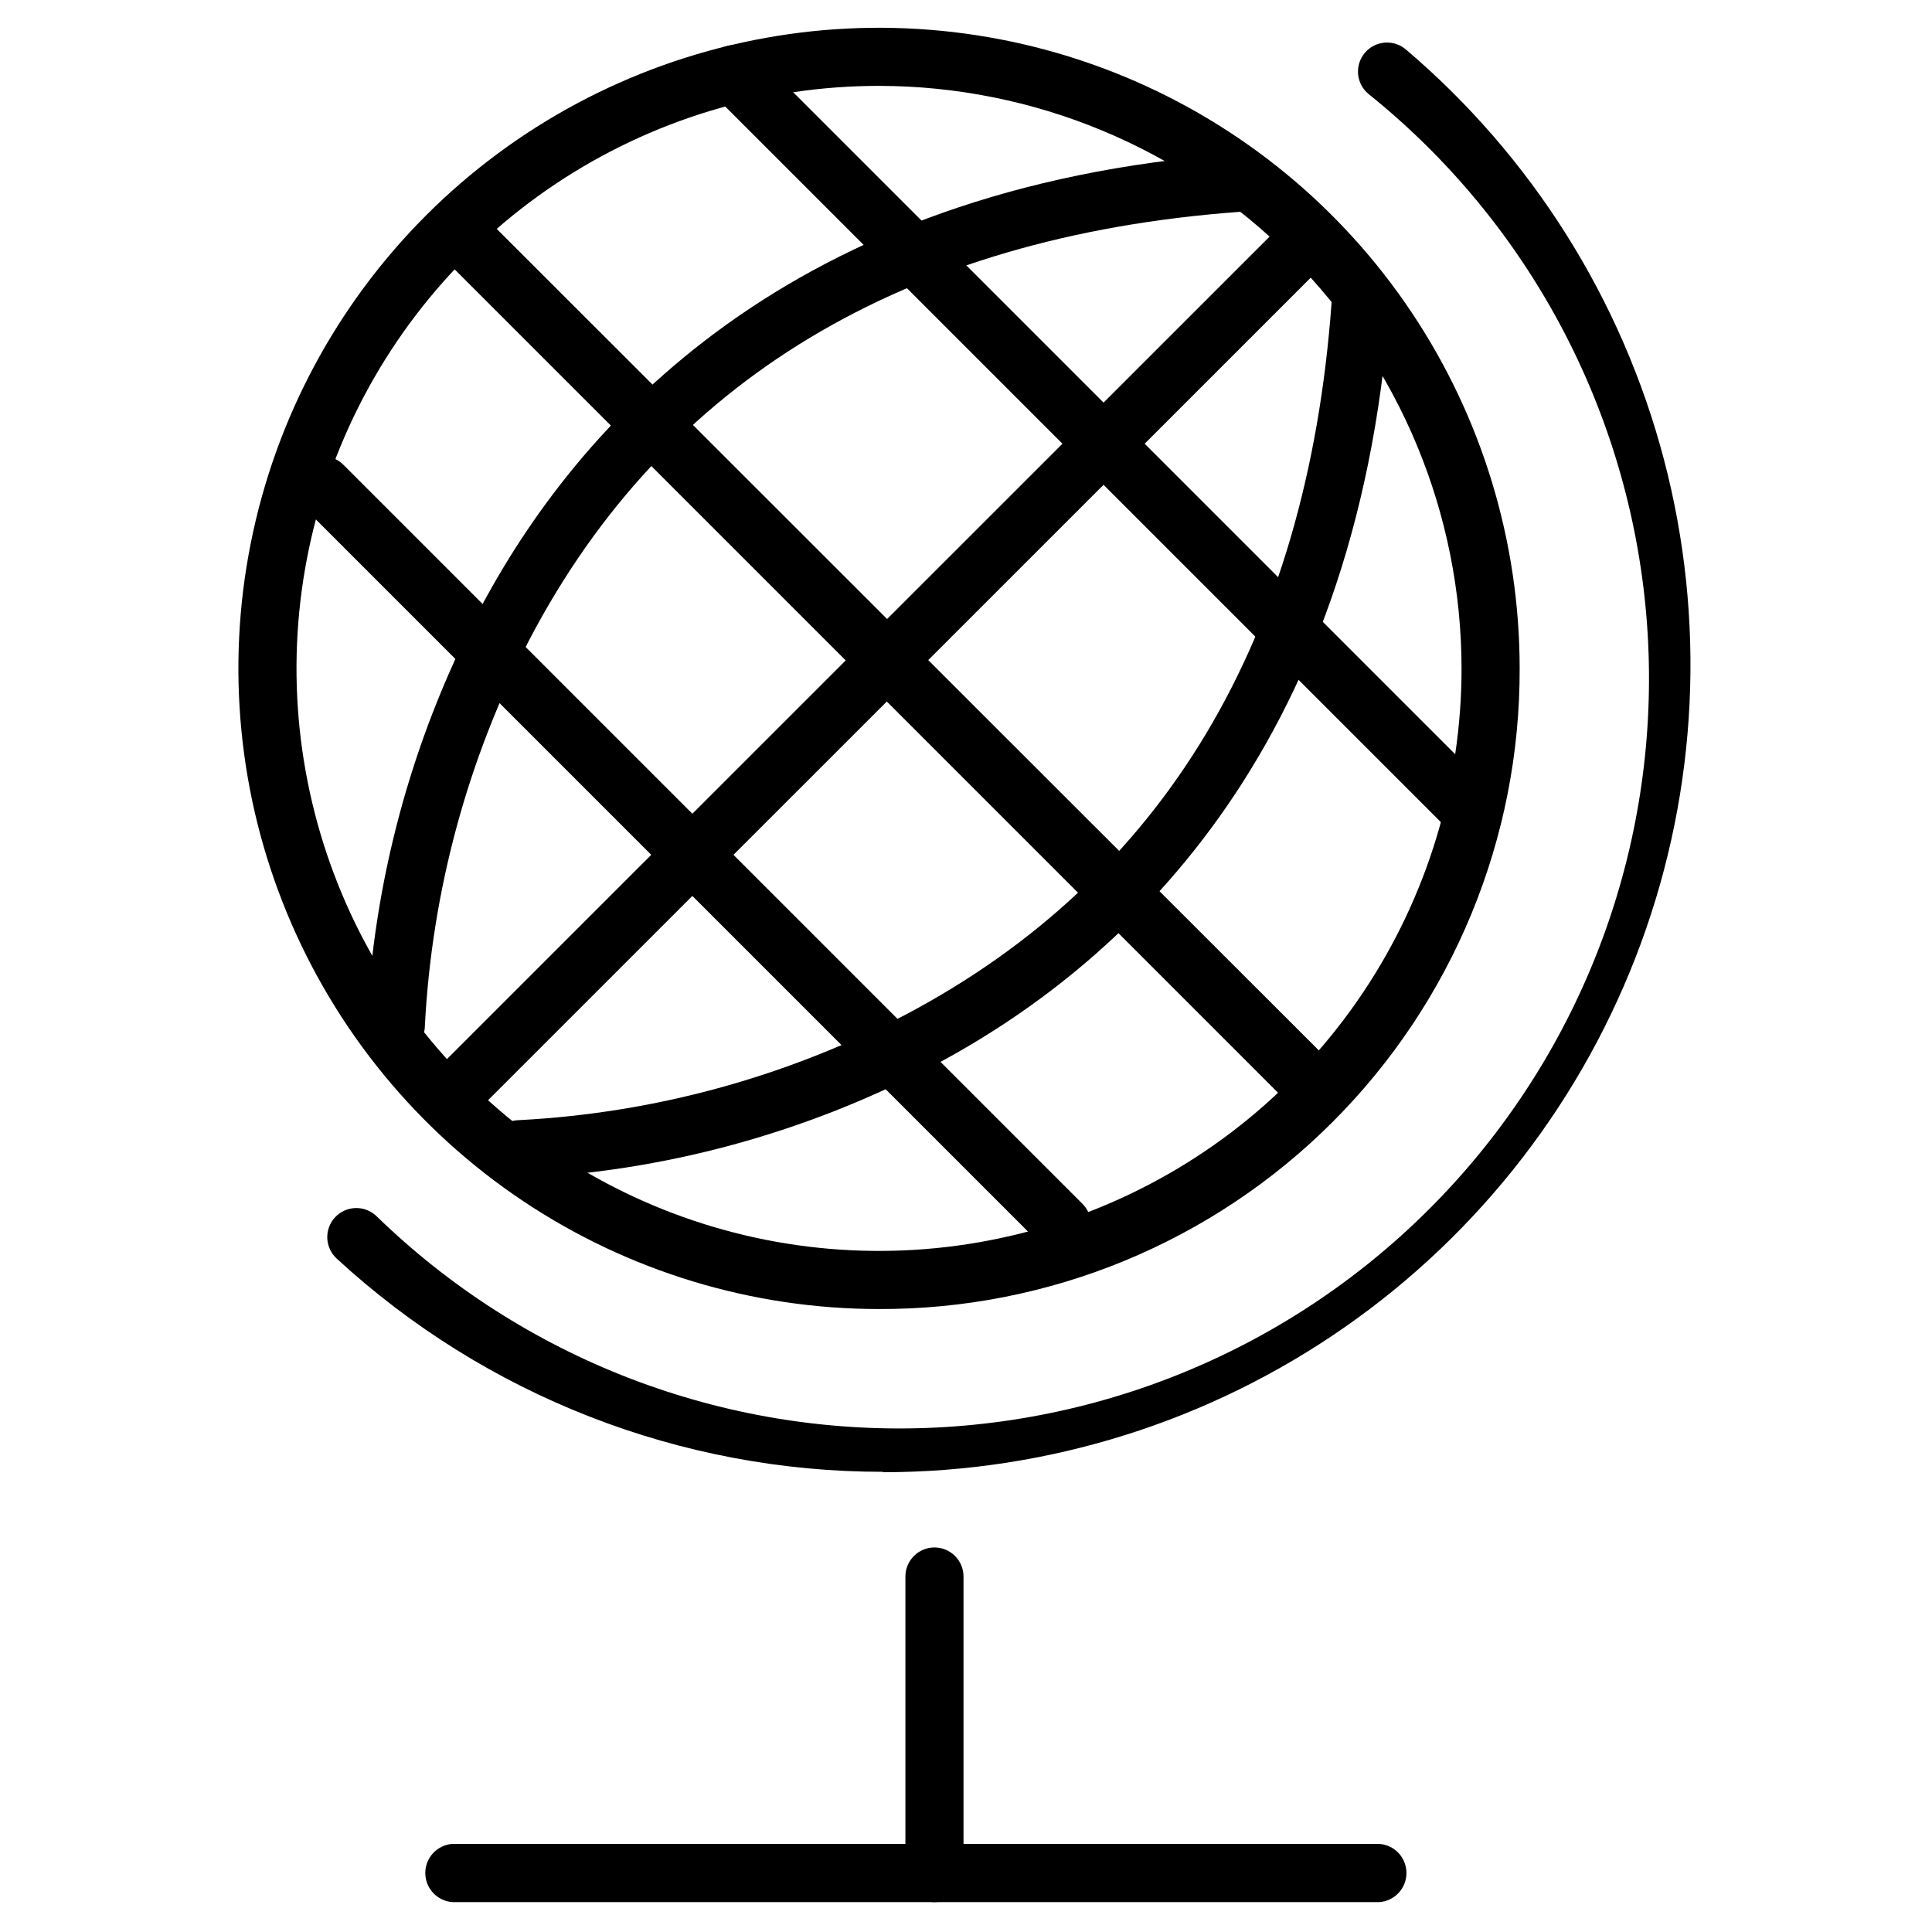 <svg width="121" height="121" viewBox="0 0 121 121" fill="none" xmlns="http://www.w3.org/2000/svg">
<path d="M55.304 92.179C42.625 92.185 30.408 87.416 21.085 78.822C20.909 78.66 20.767 78.465 20.666 78.248C20.565 78.031 20.508 77.796 20.498 77.557C20.488 77.318 20.525 77.079 20.607 76.855C20.689 76.63 20.814 76.424 20.976 76.247C21.138 76.071 21.333 75.928 21.55 75.828C21.767 75.727 22.002 75.67 22.241 75.66C22.48 75.65 22.719 75.687 22.943 75.769C23.168 75.851 23.374 75.976 23.55 76.138C28.104 80.575 33.51 84.041 39.443 86.326C45.375 88.611 51.71 89.667 58.063 89.431C64.416 89.195 70.655 87.672 76.401 84.953C82.148 82.234 87.283 78.377 91.494 73.615C95.706 68.852 98.906 63.285 100.902 57.249C102.898 51.213 103.647 44.834 103.105 38.5C102.562 32.166 100.739 26.008 97.746 20.4C94.753 14.791 90.652 9.849 85.692 5.872C85.509 5.717 85.359 5.528 85.25 5.316C85.141 5.103 85.075 4.871 85.055 4.633C85.036 4.394 85.064 4.155 85.137 3.927C85.21 3.699 85.327 3.489 85.482 3.306C85.794 2.938 86.24 2.709 86.722 2.67C86.96 2.651 87.2 2.678 87.427 2.751C87.655 2.825 87.866 2.942 88.048 3.097C95.936 9.799 101.578 18.761 104.21 28.772C106.843 38.782 106.341 49.36 102.77 59.076C99.2 68.792 92.734 77.179 84.246 83.103C75.758 89.027 65.656 92.204 55.304 92.204V92.179Z" fill="black"/>
<path d="M55.053 81.984C47.117 81.984 39.36 79.63 32.762 75.222C26.164 70.813 21.021 64.547 17.985 57.215C14.948 49.884 14.153 41.817 15.702 34.034C17.25 26.251 21.071 19.102 26.682 13.491C32.293 7.88 39.442 4.058 47.225 2.51C55.008 0.962 63.075 1.757 70.407 4.793C77.738 7.83 84.004 12.973 88.413 19.571C92.822 26.169 95.175 33.926 95.175 41.861C95.192 47.135 94.165 52.36 92.155 57.235C90.144 62.111 87.189 66.54 83.46 70.269C79.731 73.998 75.302 76.953 70.427 78.963C65.551 80.974 60.326 82 55.053 81.984ZM55.053 5.378C47.837 5.378 40.783 7.518 34.784 11.527C28.784 15.536 24.108 21.234 21.347 27.9C18.586 34.566 17.863 41.902 19.271 48.979C20.678 56.056 24.153 62.557 29.255 67.659C34.358 72.761 40.858 76.236 47.935 77.644C55.012 79.051 62.348 78.329 69.014 75.567C75.681 72.806 81.379 68.13 85.387 62.13C89.396 56.131 91.536 49.077 91.536 41.861C91.525 32.189 87.677 22.916 80.838 16.076C73.999 9.237 64.725 5.389 55.053 5.378Z" fill="black"/>
<path d="M28.868 69.858C28.384 69.856 27.92 69.663 27.576 69.321C27.407 69.152 27.273 68.952 27.182 68.731C27.09 68.51 27.043 68.273 27.043 68.034C27.043 67.795 27.09 67.558 27.182 67.338C27.273 67.117 27.407 66.916 27.576 66.747L80.209 14.123C80.55 13.782 81.013 13.59 81.496 13.59C81.979 13.59 82.442 13.782 82.783 14.123C83.124 14.464 83.316 14.927 83.316 15.41C83.316 15.893 83.124 16.356 82.783 16.697L30.151 69.321C29.81 69.662 29.349 69.855 28.868 69.858Z" fill="black"/>
<path d="M82.598 70.227C82.358 70.228 82.12 70.181 81.899 70.089C81.677 69.996 81.476 69.861 81.307 69.691L27.207 15.591C27.038 15.422 26.904 15.221 26.812 15C26.721 14.779 26.674 14.543 26.674 14.304C26.674 14.065 26.721 13.828 26.812 13.607C26.904 13.386 27.038 13.185 27.207 13.017C27.376 12.848 27.577 12.713 27.797 12.622C28.018 12.53 28.255 12.483 28.494 12.483C28.733 12.483 28.97 12.53 29.191 12.622C29.412 12.713 29.612 12.848 29.781 13.017L83.881 67.083C84.05 67.252 84.184 67.453 84.276 67.673C84.367 67.894 84.415 68.131 84.415 68.37C84.415 68.609 84.367 68.846 84.276 69.067C84.184 69.287 84.05 69.488 83.881 69.657C83.717 69.834 83.519 69.975 83.298 70.073C83.078 70.171 82.839 70.224 82.598 70.227Z" fill="black"/>
<path d="M82.598 70.227C82.358 70.228 82.12 70.181 81.899 70.089C81.677 69.996 81.476 69.861 81.307 69.691L27.207 15.591C27.038 15.422 26.904 15.221 26.812 15C26.721 14.779 26.674 14.543 26.674 14.304C26.674 14.065 26.721 13.828 26.812 13.607C26.904 13.386 27.038 13.185 27.207 13.017C27.376 12.848 27.577 12.713 27.797 12.622C28.018 12.53 28.255 12.483 28.494 12.483C28.733 12.483 28.97 12.53 29.191 12.622C29.412 12.713 29.612 12.848 29.781 13.017L83.881 67.083C84.05 67.252 84.184 67.453 84.276 67.673C84.367 67.894 84.415 68.131 84.415 68.37C84.415 68.609 84.367 68.846 84.276 69.067C84.184 69.287 84.05 69.488 83.881 69.657C83.717 69.834 83.519 69.975 83.298 70.073C83.078 70.171 82.839 70.224 82.598 70.227Z" fill="black"/>
<path d="M32.532 73.791C32.05 73.791 31.587 73.6 31.246 73.258C30.905 72.917 30.713 72.454 30.713 71.972C30.713 71.489 30.905 71.026 31.246 70.685C31.587 70.344 32.05 70.152 32.532 70.152C40.97 69.711 49.215 67.46 56.706 63.553C72.864 55.017 81.861 40.017 83.396 18.962C83.458 18.503 83.693 18.085 84.053 17.793C84.413 17.502 84.871 17.358 85.333 17.393C85.795 17.427 86.227 17.636 86.54 17.977C86.853 18.319 87.024 18.767 87.018 19.23C84.964 47.194 70.248 60.56 58.274 66.84C50.304 71.01 41.518 73.382 32.532 73.791Z" fill="black"/>
<path d="M24.775 66.043C24.292 66.038 23.83 65.843 23.49 65.498C23.151 65.154 22.962 64.69 22.964 64.206C23.385 55.22 25.751 46.431 29.898 38.448C36.162 26.44 49.477 11.7 77.357 9.637C77.596 9.619 77.835 9.649 78.062 9.724C78.289 9.799 78.499 9.918 78.68 10.074C78.861 10.23 79.01 10.42 79.117 10.633C79.225 10.847 79.289 11.08 79.307 11.318C79.324 11.556 79.295 11.796 79.22 12.023C79.145 12.25 79.026 12.46 78.87 12.641C78.714 12.822 78.524 12.97 78.31 13.078C78.097 13.185 77.864 13.25 77.626 13.268C56.663 14.819 41.688 23.816 33.185 40.007C29.294 47.522 27.052 55.781 26.611 64.231C26.61 64.471 26.562 64.708 26.469 64.929C26.376 65.15 26.24 65.35 26.07 65.519C25.899 65.687 25.697 65.82 25.475 65.91C25.252 66 25.015 66.045 24.775 66.043Z" fill="black"/>
<path d="M58.525 119.128C58.041 119.126 57.578 118.932 57.237 118.589C56.897 118.247 56.705 117.783 56.705 117.3V98.736C56.705 98.253 56.897 97.79 57.238 97.449C57.579 97.108 58.042 96.916 58.525 96.916C59.007 96.916 59.47 97.108 59.811 97.449C60.153 97.79 60.344 98.253 60.344 98.736V117.3C60.344 117.783 60.153 118.247 59.812 118.589C59.471 118.932 59.008 119.126 58.525 119.128Z" fill="black"/>
<path d="M86.398 119.128H28.34C27.878 119.097 27.445 118.891 27.128 118.553C26.812 118.214 26.636 117.768 26.636 117.305C26.636 116.841 26.812 116.395 27.128 116.057C27.445 115.718 27.878 115.512 28.34 115.481H86.381C86.843 115.512 87.276 115.718 87.593 116.057C87.909 116.395 88.085 116.841 88.085 117.305C88.085 117.768 87.909 118.214 87.593 118.553C87.276 118.891 86.843 119.097 86.381 119.128H86.398Z" fill="black"/>
<path d="M92.266 52.769C92.028 52.77 91.791 52.723 91.57 52.631C91.35 52.539 91.15 52.403 90.983 52.232L44.682 5.931C44.34 5.589 44.148 5.126 44.148 4.643C44.148 4.161 44.34 3.698 44.682 3.356C45.023 3.015 45.486 2.823 45.969 2.823C46.451 2.823 46.914 3.015 47.256 3.356L93.558 49.658C93.727 49.827 93.861 50.028 93.952 50.249C94.044 50.47 94.091 50.706 94.091 50.945C94.091 51.184 94.044 51.421 93.952 51.642C93.861 51.863 93.727 52.063 93.558 52.232C93.389 52.404 93.188 52.539 92.966 52.632C92.745 52.724 92.507 52.771 92.266 52.769Z" fill="black"/>
<path d="M66.532 78.511C66.291 78.513 66.053 78.467 65.83 78.376C65.607 78.286 65.404 78.152 65.233 77.982L18.931 31.681C18.589 31.339 18.398 30.876 18.398 30.393C18.398 29.911 18.589 29.448 18.931 29.106C19.272 28.765 19.735 28.573 20.218 28.573C20.7 28.573 21.163 28.765 21.505 29.106L67.807 75.408C68.058 75.664 68.23 75.988 68.299 76.34C68.368 76.692 68.331 77.056 68.195 77.388C68.058 77.72 67.826 78.004 67.529 78.205C67.232 78.406 66.882 78.515 66.524 78.519L66.532 78.511Z" fill="black"/>
</svg>
